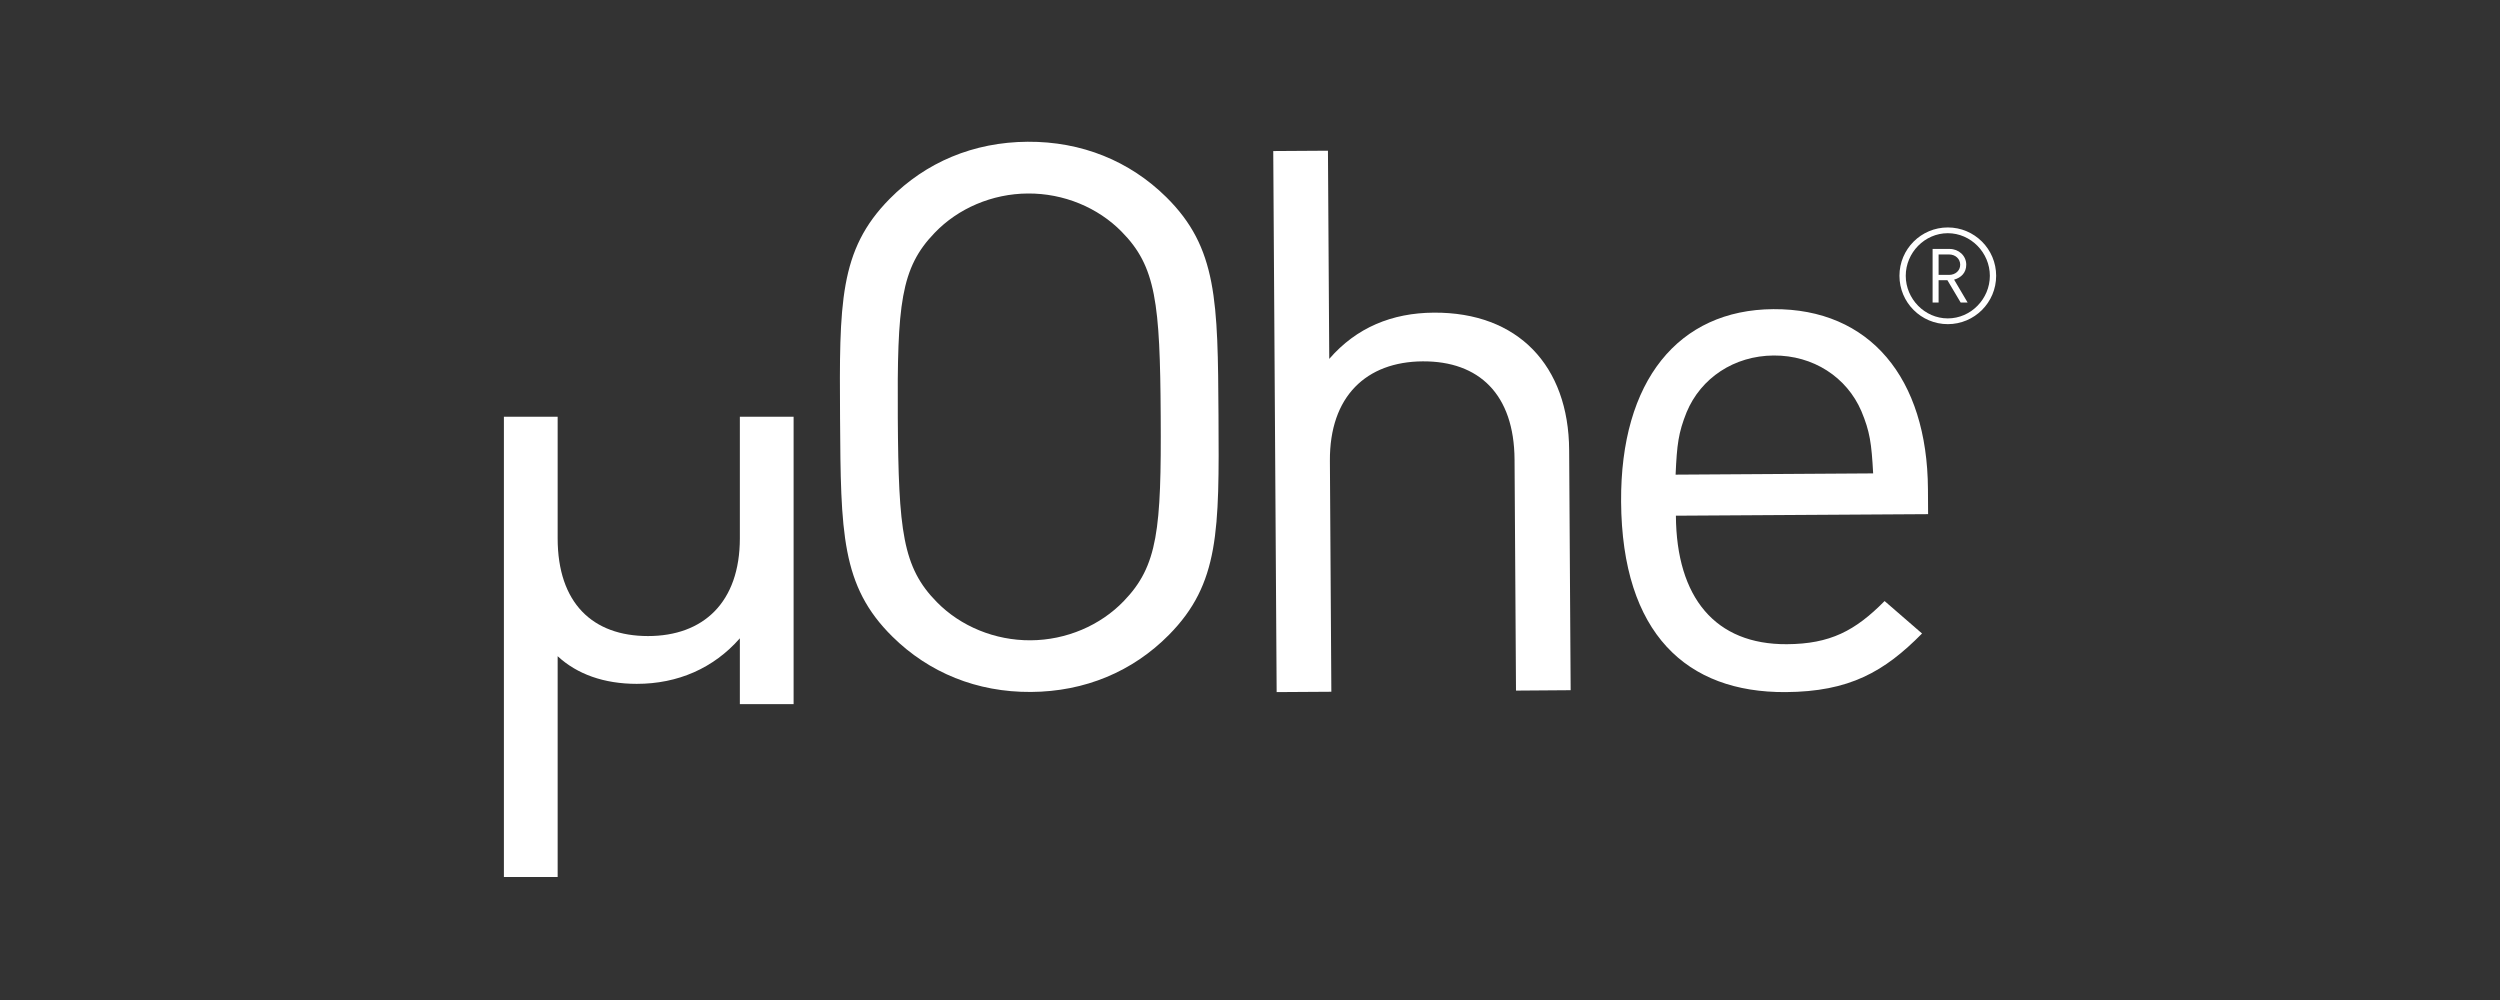 <?xml version="1.0" encoding="utf-8"?>
<!-- Generator: Adobe Illustrator 28.0.0, SVG Export Plug-In . SVG Version: 6.00 Build 0)  -->
<svg version="1.1" id="Layer_1" xmlns="http://www.w3.org/2000/svg" xmlns:xlink="http://www.w3.org/1999/xlink" x="0px" y="0px"
	 viewBox="0 150 500 200" style="enable-background:new 0 0 500 500;" xml:space="preserve">
<rect x="0" y="150" width="500" height="200" fill="#333333" stroke="none"/>
<style type="text/css">
	.st0{fill:#FFFFFF;}
</style>
<g>
	<g>
		<path class="st0" d="M147.97,290.82v-13.16c-5.23,5.97-12.4,9.11-20.61,9.11c-6.57,0-11.95-1.94-15.83-5.53v44.16h-10.75v-92.05
			h10.75v24.3c0,12.99,7.02,19.56,18.07,19.56c11.05,0,18.37-6.72,18.37-19.56v-24.3h10.75v57.48H147.97z"/>
	</g>
	<path class="st0" d="M233.79,276.97c-7.25,7.34-16.8,11.35-27.59,11.42c-10.79,0.07-20.39-3.83-27.73-11.08
		c-10.25-10.12-10.31-20.76-10.46-43.71c-0.14-22.95-0.21-33.58,9.92-43.83c7.25-7.34,16.8-11.35,27.59-11.42
		c10.79-0.07,20.39,3.83,27.73,11.07c10.24,10.12,10.31,20.76,10.45,43.71C243.84,256.09,243.91,266.73,233.79,276.97z
		 M224.32,196.33c-4.74-4.83-11.6-7.68-18.74-7.63c-7.14,0.04-13.96,2.97-18.65,7.87c-6.8,7.03-7.51,14.33-7.37,36.97
		c0.14,22.64,0.95,29.93,7.82,36.89c4.74,4.83,11.6,7.67,18.74,7.63c7.14-0.04,13.96-2.97,18.65-7.86
		c6.8-7.04,7.51-14.34,7.37-36.98C232.01,210.57,231.2,203.28,224.32,196.33z"/>
	<path class="st0" d="M303.2,288.12l-0.29-46.2c-0.08-13.07-7.11-19.71-18.36-19.65c-11.25,0.07-18.65,6.96-18.57,19.88l0.29,46.2
		l-10.94,0.07l-0.68-108.21l10.94-0.07l0.26,41.64c5.43-6.27,12.56-9.2,20.91-9.25c16.87-0.11,26.97,10.62,27.07,27.49l0.3,48.02
		L303.2,288.12z"/>
	<path class="st0" d="M335.18,253.14c0.1,16.41,7.9,25.79,22.19,25.7c8.66-0.05,13.66-2.67,19.55-8.63l7.49,6.49
		c-7.55,7.65-14.52,11.64-27.28,11.72c-19.76,0.12-32.74-11.65-32.91-38.1c-0.15-24.16,11.46-38.37,30.45-38.49
		c19.3-0.12,30.79,13.79,30.92,35.98l0.03,5.02L335.18,253.14z M372.28,232.24c-2.93-6.82-9.64-11.19-17.55-11.14
		c-7.9,0.05-14.56,4.5-17.41,11.35c-1.64,4.11-1.93,6.4-2.2,12.48l39.51-0.25C374.3,238.61,373.98,236.33,372.28,232.24z"/>
	<g>
		<path class="st0" d="M389.56,214.83c-5.34,0-9.67-4.33-9.67-9.67c0-5.34,4.33-9.67,9.67-9.67c5.34,0,9.67,4.33,9.67,9.67
			C399.23,210.5,394.9,214.83,389.56,214.83z M389.56,196.64c-4.62,0-8.41,3.9-8.41,8.52c0,4.62,3.79,8.52,8.41,8.52
			c4.62,0,8.41-3.9,8.41-8.52C397.97,200.54,394.18,196.64,389.56,196.64z M389.48,206.04h-1.76v4.46h-1.2v-10.71h3.42
			c1.79,0,3.31,1.34,3.31,3.15c0,1.6-1.01,2.59-2.43,2.99l2.7,4.57h-1.39L389.48,206.04z M389.8,200.89h-2.08v4.09h2.08
			c1.28,0,2.24-0.85,2.24-2.03C392.04,201.77,391.08,200.89,389.8,200.89z"/>
	</g>
</g>
</svg>
